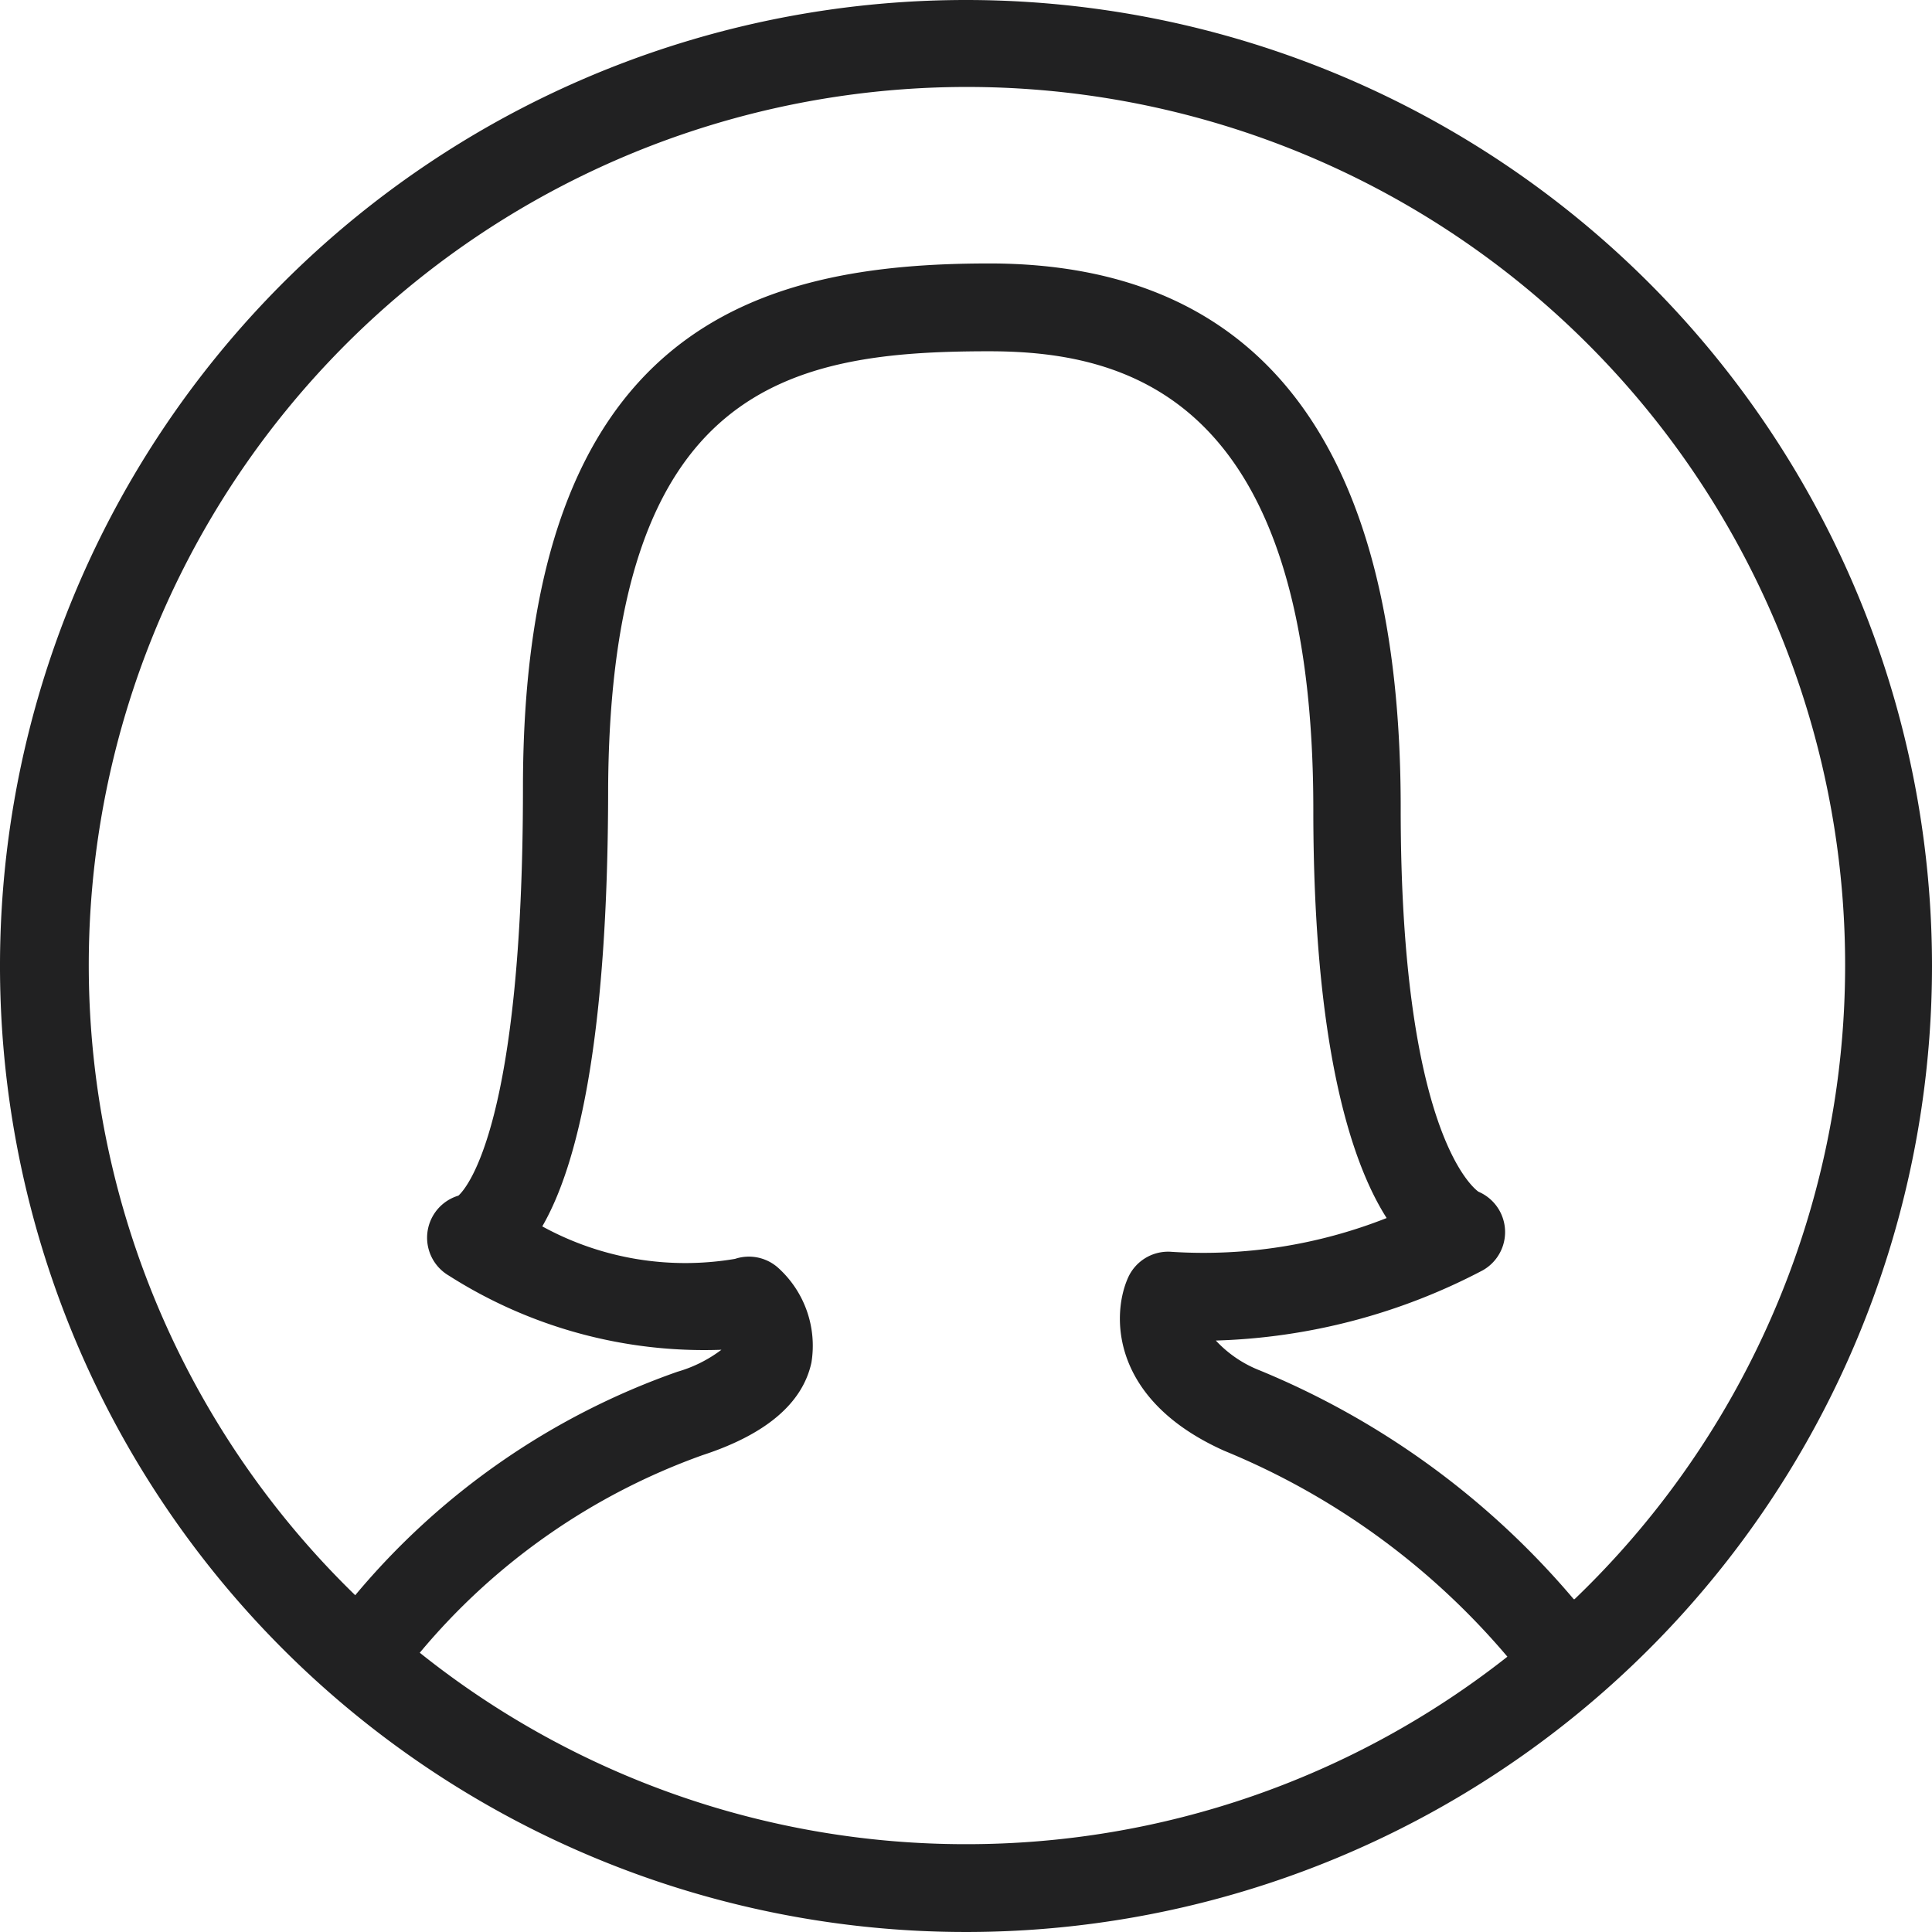 <svg xmlns="http://www.w3.org/2000/svg" width="44" height="44" viewBox="0 0 44 44"><title>fancyicon_femalesilhouette</title><path d="M22,0A22,22,0,1,0,44,22,22,22,0,0,0,22,0Zm0,42A19.9,19.9,0,0,1,9.56,37.64,14.92,14.92,0,0,1,16,33.14c1.44-.47,2.28-1.18,2.48-2.11a2.39,2.39,0,0,0-.74-2.14,1,1,0,0,0-1-.22,6.77,6.77,0,0,1-4.39-.74c.81-1.4,1.5-4.27,1.5-10C13.91,8.76,18,8,22.53,8c3.17,0,7.38,1.08,7.38,10.44,0,5.32.84,8,1.67,9.3a11.35,11.35,0,0,1-4.89.77,1,1,0,0,0-1,.59c-.38.85-.4,2.78,2.19,3.94a16.8,16.8,0,0,1,6.45,4.69A19.89,19.89,0,0,1,22,42Zm13.84-5.58a18.67,18.67,0,0,0-7.15-5.21,2.71,2.71,0,0,1-1-.68,13.92,13.92,0,0,0,6.08-1.6,1,1,0,0,0-.1-1.79c-.14-.1-1.77-1.42-1.77-8.71C31.91,10.18,28.75,6,22.53,6,17.28,6,11.91,7.42,11.91,17.94c0,7.64-1.27,9.11-1.47,9.29a1,1,0,0,0-.22,1.82,10.81,10.81,0,0,0,6.21,1.69,3.06,3.06,0,0,1-1,.5,16.8,16.8,0,0,0-7.34,5.09,20,20,0,1,1,27.77.09Z" fill="#212122"/></svg>